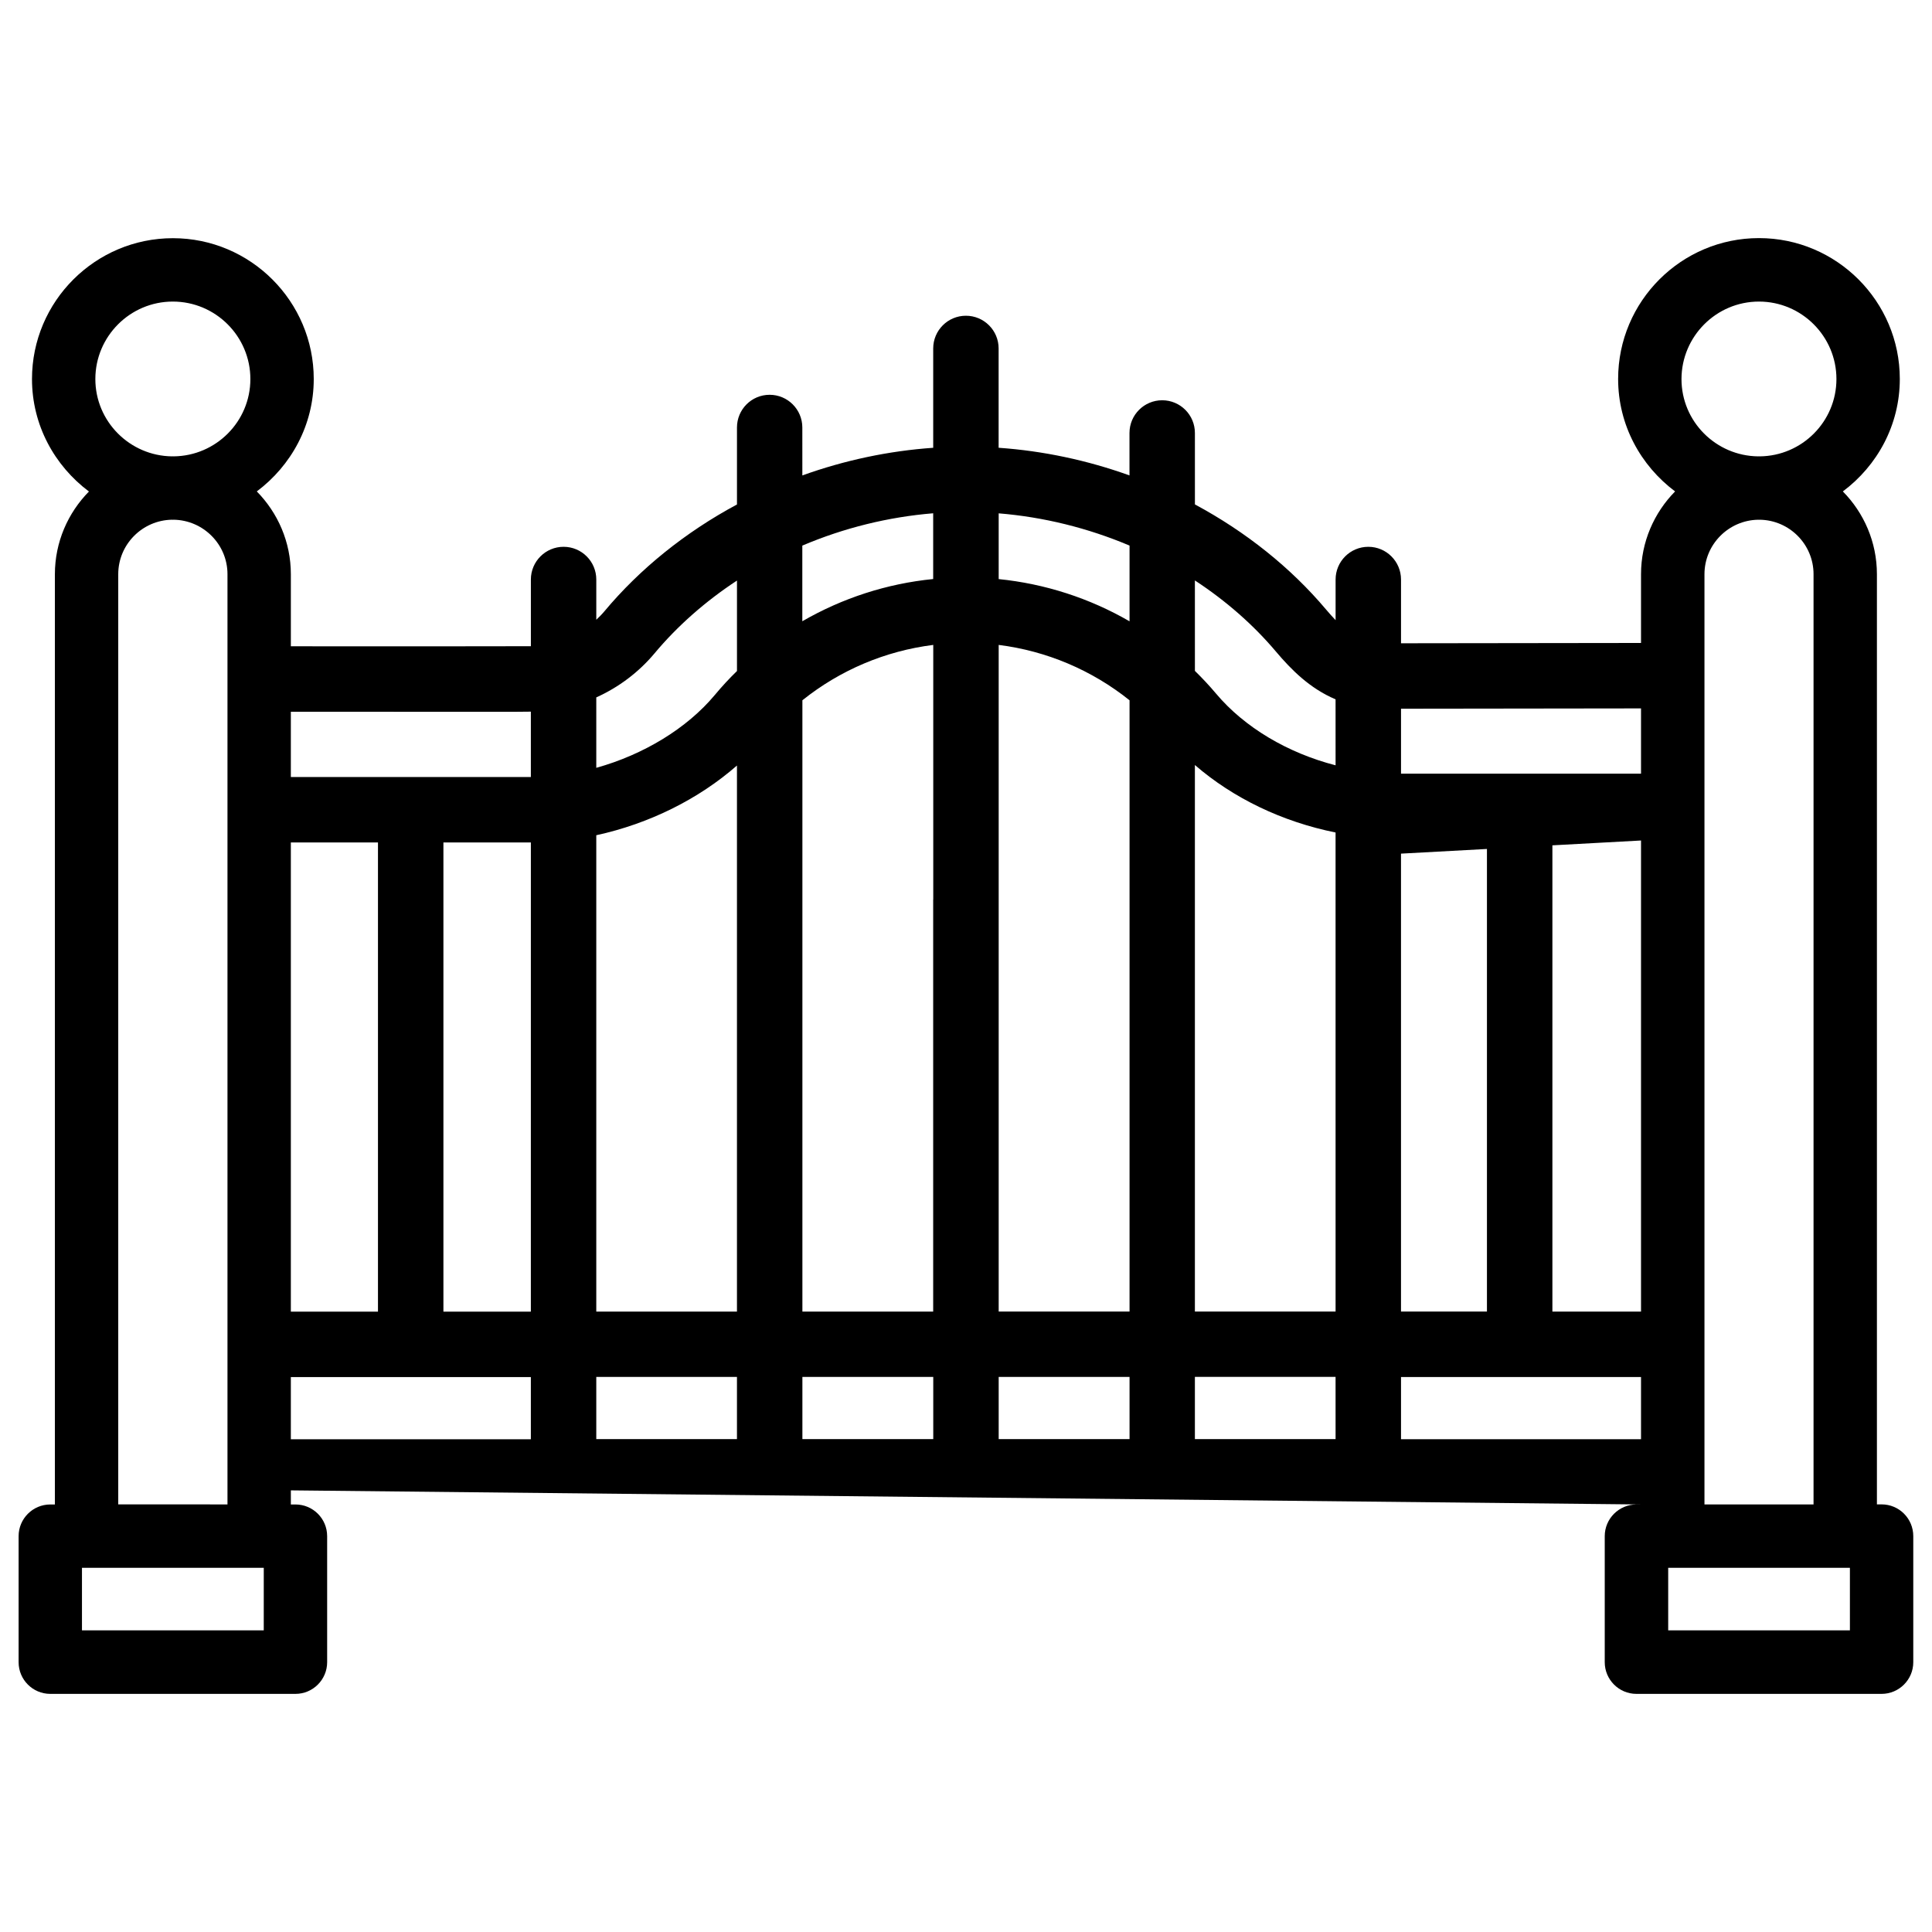 <?xml version="1.0" encoding="UTF-8"?>
<!-- Uploaded to: ICON Repo, www.svgrepo.com, Generator: ICON Repo Mixer Tools -->
<svg width="800px" height="800px" version="1.1" viewBox="144 144 512 512" xmlns="http://www.w3.org/2000/svg">
 <defs>
  <clipPath id="a">
   <path d="m148.09 207h503.81v386h-503.81z"/>
  </clipPath>
 </defs>
 <g clip-path="url(#a)">
  <path d="m642.64 542.68h-1.238v-246.51c0-8.543-3.465-16.289-9.027-21.938 9.109-6.801 15.094-17.57 15.094-29.809 0-20.57-16.75-37.324-37.324-37.324-20.57 0-37.324 16.73-37.324 37.324 0 12.219 5.984 22.984 15.094 29.809-5.562 5.648-9.027 13.395-9.027 21.938v18.223c-17.656 0.02-59.68 0.062-63.605 0.082v-16.898c0-4.785-3.883-8.668-8.668-8.668-4.785 0-8.668 3.883-8.668 8.668v10.77c-0.797-0.84-1.637-1.762-2.539-2.832-9.32-11.062-21.242-20.594-34.742-27.836l-0.004-18.938c0-4.785-3.883-8.668-8.668-8.668s-8.668 3.883-8.668 8.668v11.25c-11.211-4.031-22.922-6.508-34.68-7.328v-26.32c0-4.785-3.883-8.668-8.668-8.668-4.785 0-8.668 3.883-8.668 8.668v26.324c-11.754 0.82-23.488 3.297-34.68 7.328l-0.004-12.703c0-4.785-3.883-8.668-8.668-8.668-4.789 0-8.652 3.883-8.652 8.668v20.402c-13.664 7.328-25.734 17.051-35.141 28.32-0.648 0.777-1.383 1.512-2.141 2.227v-10.664c0-4.785-3.883-8.668-8.668-8.668s-8.668 3.883-8.668 8.668v17.676c-2.836 0.043-47.488 0.043-63.609 0.02v-19.102c0-8.543-3.465-16.289-9.027-21.938 9.09-6.801 15.094-17.57 15.094-29.785 0-20.57-16.75-37.324-37.324-37.324-20.57 0-37.344 16.73-37.344 37.324 0 12.219 5.984 22.984 15.094 29.809-5.562 5.648-9.027 13.395-9.027 21.938v246.51l-1.215-0.004c-4.641 0-8.398 3.777-8.398 8.398v33.398c0 4.641 3.758 8.398 8.398 8.398h64.969c4.641 0 8.398-3.777 8.398-8.398v-33.398c0-4.641-3.758-8.398-8.398-8.398h-1.219v-3.738l357.81 3.738h-1.219c-4.641 0-8.398 3.777-8.398 8.398v33.398c0 4.641 3.777 8.398 8.398 8.398h64.969c4.641 0 8.398-3.777 8.398-8.398v-33.398c0.004-4.664-3.754-8.422-8.395-8.422zm-452.84-318.76c11.336 0 20.551 9.215 20.551 20.531 0 11.25-9.109 20.383-20.34 20.488-0.062 0-0.125-0.02-0.211-0.02-0.082 0-0.125 0.02-0.211 0.02-11.207-0.129-20.32-9.258-20.32-20.488 0-11.316 9.219-20.531 20.531-20.531zm14.484 72.254v246.51l-28.949-0.004v-246.51c0-7.894 6.383-14.316 14.254-14.441 0.062 0 0.125 0.02 0.211 0.02 0.082 0 0.125-0.02 0.211-0.02 7.871 0.125 14.273 6.527 14.273 14.441zm9.637 279.89h-48.199v-16.582h48.18l-0.004 16.582zm7.156-208.81h23.09v124.34h-23.09zm63.605 158.16h-63.605v-16.48h63.605zm0-33.82h-23.172v-124.34h23.176zm0-141.68h-63.605v-17.297c14 0 51.789 0.02 54.285 0.02 3.801 0 7.242 0 9.32-0.043zm17.34-21.098c5.965-2.684 11.273-6.695 15.453-11.691 6.066-7.262 13.496-13.793 21.832-19.27v23.973c-2.082 2.016-4.031 4.137-5.902 6.383-7.387 8.836-18.871 15.785-31.383 19.27zm0 36.527c14.004-3.043 27.121-9.57 37.281-18.473v144.72l-37.281-0.004zm37.281 160.04h-37.281v-16.48h37.281zm52 0h-34.66v-16.48h34.68v16.48zm0-143v109.2l-34.66-0.004v-162c10.012-8.02 22-13.078 34.68-14.672v67.469zm0-84.934c-12.281 1.219-24.078 5.059-34.68 11.188v-20.047c11.062-4.703 22.84-7.598 34.68-8.566zm52.039 227.93h-34.68v-16.48h34.68zm0-141.68v107.88h-34.68v-176.67c12.68 1.594 24.664 6.656 34.68 14.672zm0-75.047c-10.602-6.129-22.398-9.949-34.68-11.188v-17.422c11.84 0.965 23.617 3.863 34.68 8.543zm54.602 216.72h-37.285v-16.48h37.281zm0-33.797h-37.285v-144.84c10.16 8.797 23.133 15.031 37.281 17.887zm0-144.76c-12.699-3.273-24.121-10.035-31.656-18.977-1.762-2.098-3.652-4.113-5.625-6.047l-0.004-23.969c8.207 5.375 15.492 11.754 21.496 18.871 4.031 4.766 8.941 9.742 15.785 12.637zm17.336 23.406 22.777-1.238v122.59h-22.777zm63.609 155.18h-63.605v-16.48h63.605zm0-33.82h-23.488v-123.56l23.488-1.281zm0-142.55h-63.605v-17.215c3.82-0.02 45.93-0.062 63.605-0.082zm31.254-125.11c11.316 0 20.531 9.215 20.531 20.531 0 11.25-9.109 20.383-20.32 20.488-0.062 0-0.125-0.02-0.211-0.02-0.082 0-0.125 0.02-0.211 0.02-11.211-0.125-20.32-9.238-20.32-20.488 0.023-11.316 9.219-20.531 20.531-20.531zm14.465 72.254v246.51h-28.906v-246.51c0-7.894 6.383-14.316 14.254-14.441 0.062 0 0.125 0.02 0.211 0.02 0.082 0 0.125-0.02 0.211-0.02 7.848 0.125 14.23 6.527 14.23 14.441zm9.637 279.89h-48.156v-16.582h48.156z"/>
 </g>
</svg>